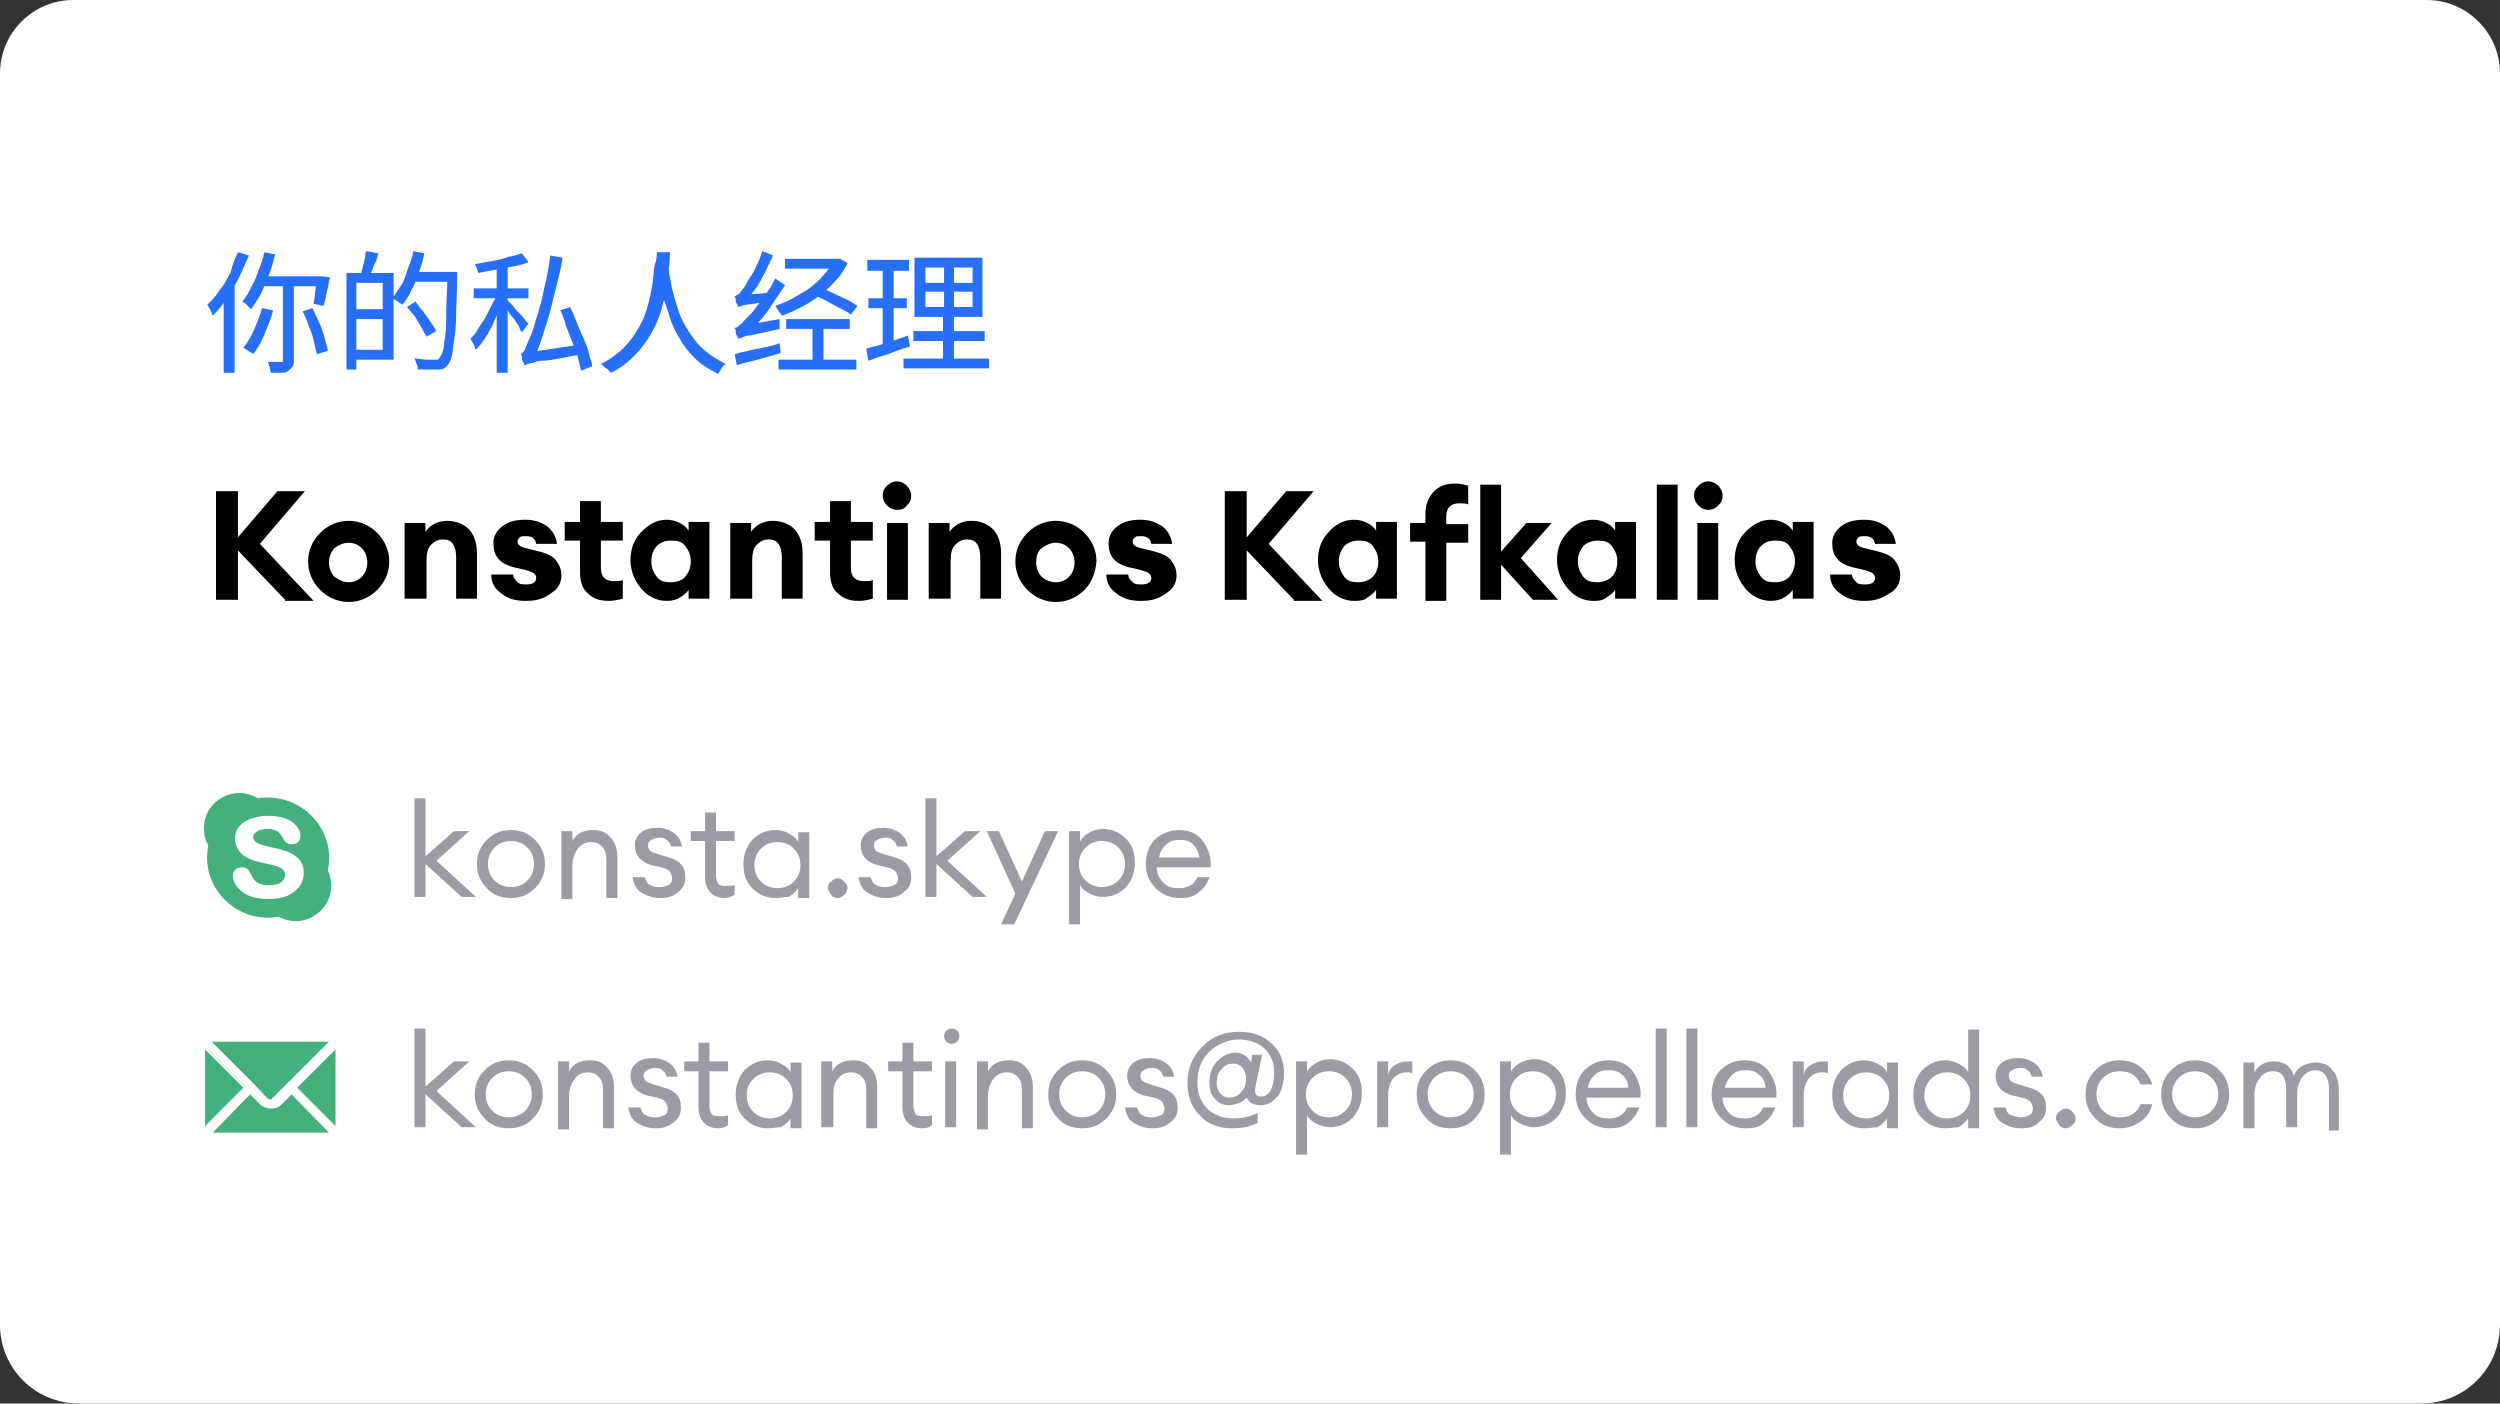 <?xml version="1.0" encoding="utf-8"?>
<!-- Generator: Adobe Illustrator 29.9.0, SVG Export Plug-In . SVG Version: 9.03 Build 0)  -->
<svg version="1.0" xmlns="http://www.w3.org/2000/svg" xmlns:xlink="http://www.w3.org/1999/xlink" x="0px" y="0px"
	 viewBox="0 0 228 128" style="enable-background:new 0 0 228 128;" xml:space="preserve">
<rect x="0" y="0" width="228" height="128" fill="#333333" stroke="none"/>
<style type="text/css">
	.st0{fill:#FFFFFF;}
	.st1{fill:#44B07F;}
	.st2{opacity:0.4;enable-background:new    ;}
	.st3{fill:#080418;}
	.st4{fill:#276FF8;}
</style>
<g id="Слой_1">
	<g id="cabinet">
		<g>
			<g>
				<path class="st0" d="M220.8,128H7.2c-4,0-7.2-3.2-7.2-7.2V6.7C0,3,3,0,6.7,0h214.6c3.7,0,6.7,3,6.7,6.7v114.1
					C228,124.8,224.8,128,220.8,128z"/>
			</g>
			<g id="Icon_00000153691343197706997810000015291343191337197192_">
				<path class="st1" d="M29.9,79.4c0.8-3.8-2.5-7.2-6.4-6.6c-2.1-1.3-4.9,0.2-4.9,2.7c0,0.6,0.1,1.1,0.4,1.6
					c-0.8,3.8,2.6,7.2,6.4,6.5C28.2,85.1,31.2,82.2,29.9,79.4z M26.2,81.7c-1,0.4-2.7,0.4-3.7-0.1c-1.5-0.8-1.7-2.5-0.4-2.5
					c0.9,0,0.6,1.1,1.6,1.5c0.4,0.2,1.4,0.2,1.9-0.1c0.5-0.4,0.5-0.9,0.2-1.2c-0.8-0.7-3-0.4-4-1.7c-0.5-0.7-0.5-1.6,0-2.2
					c0.9-1.2,3.7-1.3,4.9-0.4c1.1,0.9,0.8,2-0.1,2c-1.1,0-0.5-1.4-2.2-1.4c-1.3,0-1.7,0.9-0.9,1.3c1.2,0.6,4.2,0.4,4.2,2.7
					C27.7,80.6,27.1,81.3,26.2,81.7z"/>
			</g>
			<g>
				<g>
					<g>
						<g>
							<path class="st1" d="M26.5,99.7l-1,1c-0.4,0.4-1.1,0.4-1.6,0l-1-1l-3.7,3.7c0.1,0.1,0.3,0.1,0.4,0.1h10.1
								c0.2,0,0.3,0,0.4-0.1L26.5,99.7z"/>
							<path class="st0" d="M29.7,103.6H19.6c-0.2,0-0.3,0-0.5-0.1l-0.1-0.1l0.1-0.1l3.7-3.8l1.1,1.1c0.2,0.2,0.4,0.3,0.7,0.3
								c0.3,0,0.5-0.1,0.7-0.3l1.1-1.1l3.8,3.9l-0.1,0.1C30,103.5,29.9,103.6,29.7,103.6z M19.4,103.3c0.1,0,0.2,0,0.3,0h10.1
								c0.1,0,0.2,0,0.3,0l-3.5-3.5l-1,1c-0.2,0.2-0.5,0.3-0.9,0.3c-0.3,0-0.6-0.1-0.9-0.3l-1-1L19.4,103.3z"/>
						</g>
					</g>
				</g>
				<g>
					<g>
						<g>
							<path class="st1" d="M29.7,94.9H19.6c-0.2,0-0.3,0-0.4,0.1l3.9,3.9c0,0,0,0,0,0c0,0,0,0,0,0l1.3,1.3c0.1,0.1,0.4,0.1,0.6,0
								l1.3-1.3c0,0,0,0,0,0c0,0,0,0,0,0l3.9-3.9C30,94.9,29.9,94.9,29.7,94.9z"/>
							<path class="st0" d="M24.7,100.4c-0.1,0-0.3,0-0.3-0.1L19,95l0.1-0.1c0.2-0.1,0.3-0.1,0.5-0.1h10.1c0.2,0,0.3,0,0.5,0.1
								l0.1,0.1l-0.1,0.1l-5.2,5.2C24.9,100.4,24.8,100.4,24.7,100.4L24.7,100.4z M23.2,98.9l1.2,1.3c0,0,0.1,0.1,0.2,0.1
								c0,0,0,0,0,0c0.1,0,0.2,0,0.2-0.1L30,95c-0.1,0-0.2,0-0.3,0H19.6c-0.1,0-0.2,0-0.3,0L23.2,98.9L23.2,98.9L23.2,98.9z"/>
						</g>
					</g>
				</g>
				<g>
					<g>
						<g>
							<path class="st1" d="M18.7,95.5c-0.1,0.1-0.1,0.3-0.1,0.5v6.4c0,0.2,0,0.3,0.1,0.5l3.7-3.7L18.7,95.5z"/>
							<path class="st0" d="M18.6,103l-0.1-0.1c-0.1-0.2-0.1-0.3-0.1-0.5V96c0-0.2,0-0.3,0.1-0.5l0.1-0.1l3.9,3.9L18.6,103z
								 M18.7,95.7c0,0.1,0,0.2,0,0.3v6.4c0,0.1,0,0.2,0,0.3l3.5-3.5L18.7,95.7z"/>
						</g>
					</g>
				</g>
				<g>
					<g>
						<g>
							<path class="st1" d="M30.7,95.5L27,99.2l3.7,3.7c0.1-0.1,0.1-0.3,0.1-0.5V96C30.8,95.8,30.7,95.6,30.7,95.5z"/>
							<path class="st0" d="M30.7,103l-3.9-3.9l3.9-3.9l0.1,0.1c0.1,0.2,0.1,0.3,0.1,0.5v6.4c0,0.2,0,0.3-0.1,0.5L30.7,103z
								 M27.1,99.2l3.5,3.5c0-0.1,0-0.2,0-0.3V96c0-0.1,0-0.2,0-0.3L27.1,99.2z"/>
						</g>
					</g>
				</g>
			</g>
		</g>
	</g>
</g>
<g id="Слой_2">
	<g>
		<path d="M26,54.7l-4.3-4.5v4.5h-2v-9.9h2V49l3.6-4.2h2.5l-4.1,4.8l4.9,5.2H26z"/>
		<path d="M34.4,53.8c-0.7,0.7-1.6,1.1-2.6,1.1c-1,0-1.9-0.4-2.6-1.1c-0.7-0.7-1.1-1.6-1.1-2.6c0-1,0.4-1.9,1.1-2.6s1.6-1.1,2.6-1.1
			c1,0,1.9,0.4,2.6,1.1s1.1,1.6,1.1,2.6C35.5,52.2,35.1,53.1,34.4,53.8z M31.8,53.1c0.5,0,0.9-0.2,1.2-0.5c0.3-0.3,0.5-0.8,0.5-1.3
			s-0.2-1-0.5-1.3c-0.3-0.3-0.7-0.5-1.2-0.5c-0.5,0-0.9,0.2-1.3,0.5c-0.3,0.3-0.5,0.8-0.5,1.3s0.2,1,0.5,1.3
			C30.9,52.9,31.3,53.1,31.8,53.1z"/>
		<path d="M36.9,54.7v-7h1.9v0.8c0.4-0.6,1.1-1,2-1c0.8,0,1.5,0.3,2,0.8c0.5,0.6,0.7,1.3,0.7,2.2v4.1h-1.9v-3.8
			c0-0.5-0.1-0.9-0.3-1.2c-0.2-0.3-0.5-0.4-0.9-0.4c-0.5,0-0.8,0.2-1.1,0.5c-0.3,0.3-0.4,0.8-0.4,1.5v3.4H36.9z"/>
		<path d="M47.9,54.8c-0.9,0-1.6-0.2-2.2-0.7c-0.6-0.4-0.9-1-0.9-1.7h2c0,0.3,0.2,0.5,0.4,0.7c0.2,0.2,0.5,0.2,0.8,0.2
			c0.6,0,0.9-0.2,0.9-0.6c0-0.2-0.1-0.3-0.2-0.4c-0.1-0.1-0.4-0.2-0.7-0.3l-1.3-0.3c-0.6-0.2-1-0.4-1.3-0.8s-0.4-0.8-0.4-1.4
			c0-0.6,0.3-1.1,0.8-1.5c0.5-0.4,1.2-0.6,2.1-0.6c0.8,0,1.4,0.2,2,0.6c0.5,0.4,0.8,0.9,0.9,1.6h-1.9c-0.1-0.5-0.4-0.7-0.9-0.7
			c-0.3,0-0.5,0-0.6,0.1c-0.1,0.1-0.2,0.2-0.2,0.4c0,0.3,0.3,0.5,0.8,0.6l1.2,0.3c0.7,0.2,1.2,0.4,1.5,0.8c0.3,0.4,0.5,0.8,0.5,1.4
			c0,0.6-0.3,1.2-0.8,1.5C49.5,54.7,48.8,54.8,47.9,54.8z"/>
		<path d="M55.5,54.8c-0.8,0-1.4-0.2-1.9-0.7c-0.5-0.4-0.7-1.1-0.7-1.9v-2.9h-1.4v-1.7h1.4v-1.9h1.9v1.9h2v1.7h-2v2.5
			c0,0.4,0.1,0.7,0.3,0.9c0.2,0.2,0.5,0.3,0.9,0.3c0.3,0,0.6,0,0.8-0.1v1.7C56.4,54.7,56,54.8,55.5,54.8z"/>
		<path d="M60.8,54.8c-0.9,0-1.7-0.4-2.3-1.1s-1-1.6-1-2.6s0.3-1.9,1-2.6s1.4-1.1,2.3-1.1c0.4,0,0.8,0.1,1.2,0.3s0.6,0.4,0.8,0.7
			v-0.8h1.9v7h-1.9v-0.8c-0.2,0.3-0.5,0.5-0.8,0.7S61.3,54.8,60.8,54.8z M59.9,52.6c0.3,0.4,0.7,0.5,1.3,0.5s1-0.2,1.3-0.5
			c0.3-0.4,0.5-0.8,0.5-1.4s-0.2-1-0.5-1.4c-0.3-0.4-0.7-0.5-1.3-0.5s-1,0.2-1.3,0.5s-0.5,0.8-0.5,1.4S59.6,52.2,59.9,52.6z"/>
		<path d="M66.6,54.7v-7h1.9v0.8c0.4-0.6,1.1-1,2-1c0.8,0,1.5,0.3,2,0.8c0.5,0.6,0.7,1.3,0.7,2.2v4.1h-1.9v-3.8
			c0-0.5-0.1-0.9-0.3-1.2c-0.2-0.3-0.5-0.4-0.9-0.4c-0.5,0-0.8,0.2-1.1,0.5c-0.3,0.3-0.4,0.8-0.4,1.5v3.4H66.6z"/>
		<path d="M78.3,54.8c-0.8,0-1.4-0.2-1.9-0.7c-0.5-0.4-0.7-1.1-0.7-1.9v-2.9h-1.4v-1.7h1.4v-1.9h1.9v1.9h2v1.7h-2v2.5
			c0,0.4,0.1,0.7,0.3,0.9c0.2,0.2,0.5,0.3,0.9,0.3c0.3,0,0.6,0,0.8-0.1v1.7C79.2,54.7,78.8,54.8,78.3,54.8z"/>
		<path d="M81.8,46.5c-0.3,0-0.6-0.1-0.9-0.4c-0.2-0.2-0.4-0.5-0.4-0.9s0.1-0.6,0.4-0.9c0.2-0.2,0.5-0.4,0.9-0.4
			c0.3,0,0.6,0.1,0.9,0.4c0.2,0.2,0.4,0.5,0.4,0.9s-0.1,0.6-0.4,0.9C82.5,46.4,82.2,46.5,81.8,46.5z M80.9,54.7v-7h1.9v7H80.9z"/>
		<path d="M84.7,54.7v-7h1.9v0.8c0.4-0.6,1.1-1,2-1c0.8,0,1.5,0.3,2,0.8c0.5,0.6,0.7,1.3,0.7,2.2v4.1h-1.9v-3.8
			c0-0.5-0.1-0.9-0.3-1.2c-0.2-0.3-0.5-0.4-0.9-0.4c-0.5,0-0.8,0.2-1.1,0.5c-0.3,0.3-0.4,0.8-0.4,1.5v3.4H84.7z"/>
		<path d="M98.9,53.8c-0.7,0.7-1.6,1.1-2.6,1.1s-1.9-0.4-2.6-1.1c-0.7-0.7-1.1-1.6-1.1-2.6c0-1,0.4-1.9,1.1-2.6s1.6-1.1,2.6-1.1
			s1.9,0.4,2.6,1.1s1.1,1.6,1.1,2.6C99.9,52.2,99.6,53.1,98.9,53.8z M96.3,53.1c0.5,0,0.9-0.2,1.2-0.5s0.5-0.8,0.5-1.3
			s-0.2-1-0.5-1.3s-0.7-0.5-1.2-0.5c-0.5,0-0.9,0.2-1.3,0.5s-0.5,0.8-0.5,1.3s0.2,1,0.5,1.3S95.8,53.1,96.3,53.1z"/>
		<path d="M104,54.8c-0.9,0-1.6-0.2-2.2-0.7c-0.6-0.4-0.9-1-0.9-1.7h2c0,0.3,0.2,0.5,0.4,0.7c0.2,0.2,0.5,0.2,0.8,0.2
			c0.6,0,0.9-0.2,0.9-0.6c0-0.2-0.1-0.3-0.2-0.4c-0.1-0.1-0.4-0.2-0.7-0.3l-1.3-0.3c-0.6-0.2-1-0.4-1.3-0.8s-0.4-0.8-0.4-1.4
			c0-0.6,0.3-1.1,0.8-1.5c0.5-0.4,1.2-0.6,2.1-0.6c0.8,0,1.4,0.2,2,0.6c0.5,0.4,0.8,0.9,0.9,1.6h-1.9c-0.1-0.5-0.4-0.7-0.9-0.7
			c-0.3,0-0.5,0-0.6,0.1c-0.1,0.1-0.2,0.2-0.2,0.4c0,0.3,0.3,0.5,0.8,0.6l1.2,0.3c0.7,0.2,1.2,0.4,1.5,0.8s0.5,0.8,0.5,1.4
			c0,0.6-0.3,1.2-0.8,1.5C105.6,54.7,104.9,54.8,104,54.8z"/>
		<path d="M118,54.7l-4.3-4.5v4.5h-2v-9.9h2V49l3.6-4.2h2.5l-4.1,4.8l4.9,5.2H118z"/>
		<path d="M123.5,54.8c-0.9,0-1.7-0.4-2.3-1.1c-0.6-0.7-1-1.6-1-2.6s0.3-1.9,1-2.6c0.6-0.7,1.4-1.1,2.3-1.1c0.4,0,0.8,0.1,1.2,0.3
			c0.4,0.2,0.6,0.4,0.8,0.7v-0.8h1.9v7h-1.9v-0.8c-0.2,0.3-0.5,0.5-0.8,0.7C124.4,54.8,123.9,54.8,123.5,54.8z M122.6,52.6
			c0.3,0.4,0.7,0.5,1.3,0.5c0.5,0,1-0.2,1.3-0.5s0.5-0.8,0.5-1.4s-0.2-1-0.5-1.4s-0.7-0.5-1.3-0.5c-0.5,0-1,0.2-1.3,0.5
			c-0.3,0.4-0.5,0.8-0.5,1.4S122.3,52.2,122.6,52.6z"/>
		<path d="M130,54.7v-5.3h-1.4v-1.7h1.4v-0.9c0-0.8,0.3-1.5,0.8-2c0.5-0.5,1.1-0.7,1.9-0.7c0.5,0,0.9,0.1,1.2,0.2V46
			c-0.2-0.1-0.5-0.1-0.8-0.1c-0.4,0-0.7,0.1-0.9,0.3c-0.2,0.2-0.3,0.5-0.3,0.9v0.7h2v1.7h-2v5.3H130z"/>
		<path d="M139.8,54.7l-2.9-3.2v3.2h-1.9V44.2h1.9v6.1l2.3-2.6h2.3l-2.8,3.2l3.4,3.8H139.8z"/>
		<path d="M145.3,54.8c-0.9,0-1.7-0.4-2.3-1.1c-0.6-0.7-1-1.6-1-2.6s0.3-1.9,1-2.6c0.6-0.7,1.4-1.1,2.3-1.1c0.4,0,0.8,0.1,1.2,0.3
			c0.4,0.2,0.6,0.4,0.8,0.7v-0.8h1.9v7h-1.9v-0.8c-0.2,0.3-0.5,0.5-0.8,0.7C146.1,54.8,145.7,54.8,145.3,54.8z M144.4,52.6
			c0.3,0.4,0.7,0.5,1.3,0.5c0.5,0,1-0.2,1.3-0.5s0.5-0.8,0.5-1.4s-0.2-1-0.5-1.4s-0.7-0.5-1.3-0.5c-0.5,0-1,0.2-1.3,0.5
			c-0.3,0.4-0.5,0.8-0.5,1.4S144.1,52.2,144.4,52.6z"/>
		<path d="M151.1,54.7V44.2h1.9v10.5H151.1z"/>
		<path d="M155.8,46.5c-0.3,0-0.6-0.1-0.9-0.4c-0.2-0.2-0.4-0.5-0.4-0.9s0.1-0.6,0.4-0.9c0.2-0.2,0.5-0.4,0.9-0.4
			c0.3,0,0.6,0.1,0.9,0.4c0.2,0.2,0.4,0.5,0.4,0.9s-0.1,0.6-0.4,0.9C156.4,46.4,156.1,46.5,155.8,46.5z M154.8,54.7v-7h1.9v7H154.8z
			"/>
		<path d="M161.5,54.8c-0.9,0-1.7-0.4-2.3-1.1s-1-1.6-1-2.6s0.3-1.9,1-2.6s1.4-1.1,2.3-1.1c0.4,0,0.8,0.1,1.2,0.3s0.6,0.4,0.8,0.7
			v-0.8h1.9v7h-1.9v-0.8c-0.2,0.3-0.5,0.5-0.8,0.7S161.9,54.8,161.5,54.8z M160.6,52.6c0.3,0.4,0.7,0.5,1.3,0.5s1-0.2,1.3-0.5
			c0.3-0.4,0.5-0.8,0.5-1.4s-0.2-1-0.5-1.4c-0.3-0.4-0.7-0.5-1.3-0.5s-1,0.2-1.3,0.5s-0.5,0.8-0.5,1.4S160.3,52.2,160.6,52.6z"/>
		<path d="M170,54.8c-0.9,0-1.6-0.2-2.2-0.7c-0.6-0.4-0.9-1-0.9-1.7h2c0,0.3,0.2,0.5,0.4,0.7c0.2,0.2,0.5,0.2,0.8,0.2
			c0.6,0,0.9-0.2,0.9-0.6c0-0.2-0.1-0.3-0.2-0.4c-0.1-0.1-0.4-0.2-0.7-0.3l-1.3-0.3c-0.6-0.2-1-0.4-1.3-0.8s-0.4-0.8-0.4-1.4
			c0-0.6,0.3-1.1,0.8-1.5c0.5-0.4,1.2-0.6,2.1-0.6c0.8,0,1.4,0.2,2,0.6c0.5,0.4,0.8,0.9,0.9,1.6h-1.9c-0.1-0.5-0.4-0.7-0.9-0.7
			c-0.3,0-0.5,0-0.6,0.1c-0.1,0.1-0.2,0.2-0.2,0.4c0,0.3,0.3,0.5,0.8,0.6l1.2,0.3c0.7,0.2,1.2,0.4,1.5,0.8c0.3,0.4,0.5,0.8,0.5,1.4
			c0,0.6-0.3,1.2-0.8,1.5C171.5,54.7,170.8,54.8,170,54.8z"/>
	</g>
	<g class="st2">
		<path class="st3" d="M42.1,81.8l-3.3-3v3h-1v-9h1v5.3l2.6-2.3h1.4l-3,2.7l3.6,3.3H42.1z"/>
		<path class="st3" d="M46.6,81.9c-0.9,0-1.7-0.3-2.2-0.9c-0.6-0.6-0.9-1.3-0.9-2.2s0.3-1.6,0.9-2.2c0.6-0.6,1.3-0.9,2.2-0.9
			c0.9,0,1.6,0.3,2.2,0.9c0.6,0.6,0.9,1.3,0.9,2.2s-0.3,1.6-0.9,2.2C48.2,81.6,47.5,81.9,46.6,81.9z M45.1,80.3
			c0.4,0.4,0.9,0.6,1.5,0.6c0.6,0,1.1-0.2,1.5-0.6c0.4-0.4,0.6-0.9,0.6-1.5c0-0.6-0.2-1.1-0.6-1.5c-0.4-0.4-0.9-0.6-1.5-0.6
			c-0.6,0-1.1,0.2-1.5,0.6s-0.6,0.9-0.6,1.5C44.5,79.4,44.7,79.9,45.1,80.3z"/>
		<path class="st3" d="M51.2,81.8v-6h1v0.9c0.4-0.7,1-1,1.9-1c0.7,0,1.2,0.2,1.6,0.7c0.4,0.4,0.6,1,0.6,1.8v3.7h-1v-3.5
			c0-0.5-0.1-0.9-0.4-1.2c-0.3-0.3-0.6-0.4-1-0.4c-0.5,0-0.9,0.2-1.2,0.6s-0.5,0.9-0.5,1.6v3H51.2z"/>
		<path class="st3" d="M60.2,81.9c-0.7,0-1.2-0.2-1.7-0.5c-0.5-0.3-0.7-0.8-0.8-1.4h1.1c0.1,0.3,0.2,0.6,0.5,0.7
			c0.3,0.2,0.6,0.2,0.9,0.2c0.3,0,0.6-0.1,0.8-0.2s0.3-0.3,0.3-0.6c0-0.2-0.1-0.4-0.2-0.6c-0.2-0.2-0.4-0.3-0.8-0.4l-0.9-0.2
			c-1-0.3-1.5-0.9-1.5-1.8c0-0.5,0.2-0.9,0.6-1.2c0.4-0.3,0.9-0.4,1.5-0.4c0.6,0,1.1,0.2,1.5,0.5s0.6,0.7,0.7,1.2h-1
			c-0.1-0.3-0.2-0.5-0.4-0.6c-0.2-0.2-0.4-0.2-0.7-0.2c-0.3,0-0.5,0.1-0.7,0.2c-0.2,0.1-0.3,0.3-0.3,0.5c0,0.2,0.1,0.4,0.2,0.5
			c0.1,0.1,0.4,0.2,0.7,0.3l1,0.3c1,0.3,1.5,0.8,1.5,1.8c0,0.6-0.2,1-0.6,1.3C61.4,81.8,60.8,81.9,60.2,81.9z"/>
		<path class="st3" d="M66.1,81.9c-0.6,0-1-0.2-1.3-0.5c-0.3-0.3-0.5-0.8-0.5-1.4v-3.3H63v-0.9h1.3v-1.7h1v1.7H67v0.9h-1.7v3.1
			c0,0.4,0.1,0.6,0.2,0.8c0.2,0.2,0.4,0.2,0.8,0.2c0.3,0,0.5,0,0.7-0.1v0.9C66.7,81.8,66.4,81.9,66.1,81.9z"/>
		<path class="st3" d="M70.7,81.9c-0.8,0-1.5-0.3-2.1-0.9c-0.6-0.6-0.8-1.3-0.8-2.2s0.3-1.6,0.8-2.2c0.6-0.6,1.3-0.9,2.1-0.9
			c0.4,0,0.9,0.1,1.2,0.3c0.4,0.2,0.7,0.4,0.9,0.8v-0.9h1v6h-1v-0.9c-0.2,0.3-0.5,0.6-0.9,0.8C71.6,81.8,71.2,81.9,70.7,81.9z
			 M70.9,81c0.6,0,1.1-0.2,1.5-0.6c0.4-0.4,0.6-0.9,0.6-1.5s-0.2-1.1-0.6-1.5c-0.4-0.4-0.9-0.6-1.5-0.6c-0.6,0-1.1,0.2-1.5,0.6
			s-0.6,0.9-0.6,1.5s0.2,1.1,0.6,1.5S70.3,81,70.9,81z"/>
		<path class="st3" d="M77,81.6c-0.2,0.2-0.4,0.3-0.6,0.3c-0.2,0-0.5-0.1-0.6-0.3s-0.3-0.4-0.3-0.6c0-0.2,0.1-0.5,0.3-0.6
			c0.2-0.2,0.4-0.3,0.6-0.3c0.2,0,0.4,0.1,0.6,0.3c0.2,0.2,0.3,0.4,0.3,0.6C77.2,81.2,77.2,81.5,77,81.6z"/>
		<path class="st3" d="M80.8,81.9c-0.7,0-1.2-0.2-1.7-0.5c-0.5-0.3-0.7-0.8-0.8-1.4h1.1c0.1,0.3,0.2,0.6,0.5,0.7
			c0.3,0.2,0.6,0.2,0.9,0.2c0.3,0,0.6-0.1,0.8-0.2s0.3-0.3,0.3-0.6c0-0.2-0.1-0.4-0.2-0.6c-0.2-0.2-0.4-0.3-0.8-0.4l-0.9-0.2
			c-1-0.3-1.5-0.9-1.5-1.8c0-0.5,0.2-0.9,0.6-1.2c0.4-0.3,0.9-0.4,1.5-0.4c0.6,0,1.1,0.2,1.5,0.5s0.6,0.7,0.7,1.2h-1
			c-0.1-0.3-0.2-0.5-0.4-0.6c-0.2-0.2-0.4-0.2-0.7-0.2c-0.3,0-0.5,0.1-0.7,0.2c-0.2,0.1-0.3,0.3-0.3,0.5c0,0.2,0.1,0.4,0.2,0.5
			c0.1,0.1,0.4,0.2,0.7,0.3l1,0.3c1,0.3,1.5,0.8,1.5,1.8c0,0.6-0.2,1-0.6,1.3C82,81.8,81.4,81.9,80.8,81.9z"/>
		<path class="st3" d="M88.7,81.8l-3.3-3v3h-1v-9h1v5.3l2.6-2.3h1.4l-3,2.7l3.6,3.3H88.7z"/>
		<path class="st3" d="M92.5,84.3h-1.2l1.3-2.8L90,75.8h1.1l2.1,4.6l2.1-4.6h1.2L92.5,84.3z"/>
		<path class="st3" d="M98.5,84.3h-1v-8.5h1v0.9c0.2-0.3,0.5-0.6,0.9-0.8c0.4-0.2,0.8-0.3,1.2-0.3c0.8,0,1.5,0.3,2.1,0.9
			c0.6,0.6,0.8,1.3,0.8,2.2s-0.3,1.6-0.8,2.2c-0.6,0.6-1.3,0.9-2.1,0.9c-0.4,0-0.9-0.1-1.2-0.3c-0.4-0.2-0.7-0.4-0.9-0.8V84.3z
			 M99,80.3c0.4,0.4,0.9,0.6,1.5,0.6c0.6,0,1.1-0.2,1.5-0.6c0.4-0.4,0.6-0.9,0.6-1.5s-0.2-1.1-0.6-1.5c-0.4-0.4-0.9-0.6-1.5-0.6
			c-0.6,0-1.1,0.2-1.5,0.6c-0.4,0.4-0.6,0.9-0.6,1.5S98.6,79.9,99,80.3z"/>
		<path class="st3" d="M107.6,81.9c-0.9,0-1.6-0.3-2.2-0.9c-0.6-0.6-0.9-1.3-0.9-2.2c0-0.9,0.3-1.7,0.8-2.2s1.3-0.9,2.2-0.9
			c0.9,0,1.7,0.3,2.2,1c0.5,0.7,0.8,1.5,0.7,2.4h-4.9c0,0.5,0.2,1,0.6,1.4c0.4,0.4,0.8,0.5,1.4,0.5c0.8,0,1.4-0.3,1.7-1h1.1
			c-0.2,0.6-0.5,1-1,1.4S108.3,81.9,107.6,81.9z M108.8,77c-0.3-0.3-0.7-0.4-1.2-0.4c-0.5,0-0.9,0.1-1.2,0.4
			c-0.4,0.3-0.6,0.7-0.7,1.2h3.7C109.3,77.7,109.1,77.3,108.8,77z"/>
		<path class="st3" d="M42.1,102.8l-3.3-3v3h-1v-9h1v5.3l2.6-2.3h1.4l-3,2.7l3.6,3.3H42.1z"/>
		<path class="st3" d="M46.4,102.9c-0.9,0-1.7-0.3-2.2-0.9c-0.6-0.6-0.9-1.3-0.9-2.2s0.3-1.6,0.9-2.2c0.6-0.6,1.3-0.9,2.2-0.9
			c0.9,0,1.6,0.3,2.2,0.9c0.6,0.6,0.9,1.3,0.9,2.2s-0.3,1.6-0.9,2.2C48.1,102.6,47.3,102.9,46.4,102.9z M44.9,101.3
			c0.4,0.4,0.9,0.6,1.5,0.6c0.6,0,1.1-0.2,1.5-0.6c0.4-0.4,0.6-0.9,0.6-1.5c0-0.6-0.2-1.1-0.6-1.5c-0.4-0.4-0.9-0.6-1.5-0.6
			c-0.6,0-1.1,0.2-1.5,0.6s-0.6,0.9-0.6,1.5C44.3,100.4,44.5,100.9,44.9,101.3z"/>
		<path class="st3" d="M50.9,102.8v-6h1v0.9c0.4-0.7,1-1,1.9-1c0.7,0,1.2,0.2,1.6,0.7c0.4,0.4,0.6,1,0.6,1.8v3.7h-1v-3.5
			c0-0.5-0.1-0.9-0.4-1.2c-0.3-0.3-0.6-0.4-1-0.4c-0.5,0-0.9,0.2-1.2,0.6s-0.5,0.9-0.5,1.6v3H50.9z"/>
		<path class="st3" d="M59.8,102.9c-0.7,0-1.2-0.2-1.7-0.5c-0.5-0.3-0.7-0.8-0.8-1.4h1.1c0.1,0.3,0.2,0.6,0.5,0.7
			c0.3,0.2,0.6,0.2,0.9,0.2c0.3,0,0.6-0.1,0.8-0.2s0.3-0.3,0.3-0.6c0-0.2-0.1-0.4-0.2-0.6c-0.2-0.2-0.4-0.3-0.8-0.4l-0.9-0.2
			c-1-0.3-1.5-0.9-1.5-1.8c0-0.5,0.2-0.9,0.6-1.2c0.4-0.3,0.9-0.4,1.5-0.4c0.6,0,1.1,0.2,1.5,0.5s0.6,0.7,0.7,1.2h-1
			c-0.1-0.3-0.2-0.5-0.4-0.6c-0.2-0.2-0.4-0.2-0.7-0.2c-0.3,0-0.5,0.1-0.7,0.2c-0.2,0.1-0.3,0.3-0.3,0.5c0,0.2,0.1,0.4,0.2,0.5
			c0.1,0.1,0.4,0.2,0.7,0.3l1,0.3c1,0.3,1.5,0.8,1.5,1.8c0,0.6-0.2,1-0.6,1.3C60.9,102.8,60.4,102.9,59.8,102.9z"/>
		<path class="st3" d="M65.5,102.9c-0.6,0-1-0.2-1.3-0.5c-0.3-0.3-0.5-0.8-0.5-1.4v-3.3h-1.3v-0.9h1.3v-1.7h1v1.7h1.7v0.9h-1.7v3.1
			c0,0.4,0.1,0.6,0.2,0.8c0.2,0.2,0.4,0.2,0.8,0.2c0.3,0,0.5,0,0.7-0.1v0.9C66.2,102.8,65.8,102.9,65.5,102.9z"/>
		<path class="st3" d="M70,102.9c-0.8,0-1.5-0.3-2.1-0.9c-0.6-0.6-0.8-1.3-0.8-2.2s0.3-1.6,0.8-2.2c0.6-0.6,1.3-0.9,2.1-0.9
			c0.4,0,0.9,0.1,1.2,0.3c0.4,0.2,0.7,0.4,0.9,0.8v-0.9h1v6h-1v-0.9c-0.2,0.3-0.5,0.6-0.9,0.8C70.9,102.8,70.4,102.9,70,102.9z
			 M70.2,102c0.6,0,1.1-0.2,1.5-0.6c0.4-0.4,0.6-0.9,0.6-1.5s-0.2-1.1-0.6-1.5c-0.4-0.4-0.9-0.6-1.5-0.6c-0.6,0-1.1,0.2-1.5,0.6
			s-0.6,0.9-0.6,1.5s0.2,1.1,0.6,1.5S69.6,102,70.2,102z"/>
		<path class="st3" d="M74.9,102.8v-6h1v0.9c0.4-0.7,1-1,1.9-1c0.7,0,1.2,0.2,1.6,0.7c0.4,0.4,0.6,1,0.6,1.8v3.7h-1v-3.5
			c0-0.5-0.1-0.9-0.4-1.2c-0.3-0.3-0.6-0.4-1-0.4c-0.5,0-0.9,0.2-1.2,0.6S76,99.1,76,99.8v3H74.9z"/>
		<path class="st3" d="M84.1,102.9c-0.6,0-1-0.2-1.3-0.5c-0.3-0.3-0.5-0.8-0.5-1.4v-3.3H81v-0.9h1.3v-1.7h1v1.7h1.7v0.9h-1.7v3.1
			c0,0.4,0.1,0.6,0.2,0.8c0.2,0.2,0.4,0.2,0.8,0.2c0.3,0,0.5,0,0.7-0.1v0.9C84.8,102.8,84.5,102.9,84.1,102.9z"/>
		<path class="st3" d="M87.3,95c-0.1,0.1-0.3,0.2-0.5,0.2s-0.4-0.1-0.5-0.2c-0.1-0.1-0.2-0.3-0.2-0.5c0-0.2,0.1-0.4,0.2-0.5
			c0.1-0.1,0.3-0.2,0.5-0.2s0.4,0.1,0.5,0.2c0.1,0.1,0.2,0.3,0.2,0.5C87.5,94.7,87.4,94.8,87.3,95z M86.2,102.8v-6h1v6H86.2z"/>
		<path class="st3" d="M89.1,102.8v-6h1v0.9c0.4-0.7,1-1,1.9-1c0.7,0,1.2,0.2,1.6,0.7c0.4,0.4,0.6,1,0.6,1.8v3.7h-1v-3.5
			c0-0.5-0.1-0.9-0.4-1.2c-0.3-0.3-0.6-0.4-1-0.4c-0.5,0-0.9,0.2-1.2,0.6s-0.5,0.9-0.5,1.6v3H89.1z"/>
		<path class="st3" d="M98.7,102.9c-0.9,0-1.7-0.3-2.2-0.9c-0.6-0.6-0.9-1.3-0.9-2.2s0.3-1.6,0.9-2.2c0.6-0.6,1.3-0.9,2.2-0.9
			c0.9,0,1.6,0.3,2.2,0.9c0.6,0.6,0.9,1.3,0.9,2.2s-0.3,1.6-0.9,2.2C100.3,102.6,99.6,102.9,98.7,102.9z M97.2,101.3
			c0.4,0.4,0.9,0.6,1.5,0.6c0.6,0,1.1-0.2,1.5-0.6c0.4-0.4,0.6-0.9,0.6-1.5c0-0.6-0.2-1.1-0.6-1.5c-0.4-0.4-0.9-0.6-1.5-0.6
			c-0.6,0-1.1,0.2-1.5,0.6s-0.6,0.9-0.6,1.5C96.6,100.4,96.8,100.9,97.2,101.3z"/>
		<path class="st3" d="M105.1,102.9c-0.7,0-1.2-0.2-1.7-0.5c-0.5-0.3-0.7-0.8-0.8-1.4h1.1c0.1,0.3,0.2,0.6,0.5,0.7
			c0.3,0.2,0.6,0.2,0.9,0.2c0.3,0,0.6-0.1,0.8-0.2s0.3-0.3,0.3-0.6c0-0.2-0.1-0.4-0.2-0.6c-0.2-0.2-0.4-0.3-0.8-0.4l-0.9-0.2
			c-1-0.3-1.5-0.9-1.5-1.8c0-0.5,0.2-0.9,0.6-1.2c0.4-0.3,0.9-0.4,1.5-0.4c0.6,0,1.1,0.2,1.5,0.5s0.6,0.7,0.7,1.2h-1
			c-0.1-0.3-0.2-0.5-0.4-0.6c-0.2-0.2-0.4-0.2-0.7-0.2c-0.3,0-0.5,0.1-0.7,0.2c-0.2,0.1-0.3,0.3-0.3,0.5c0,0.2,0.1,0.4,0.2,0.5
			c0.1,0.1,0.4,0.2,0.7,0.3l1,0.3c1,0.3,1.5,0.8,1.5,1.8c0,0.6-0.2,1-0.6,1.3C106.2,102.8,105.7,102.9,105.1,102.9z"/>
		<path class="st3" d="M112.4,102.9c-1.3,0-2.3-0.4-3-1.2c-0.8-0.8-1.1-1.8-1.1-3c0-1.3,0.5-2.4,1.4-3.3c0.9-0.9,2-1.3,3.3-1.3
			c1.2,0,2.1,0.3,2.9,1c0.8,0.7,1.2,1.6,1.2,2.7c0,1-0.2,1.7-0.6,2.2s-0.9,0.8-1.5,0.8c-0.6,0-1.1-0.2-1.3-0.7
			c-0.2,0.2-0.4,0.4-0.7,0.5s-0.6,0.2-0.9,0.2c-0.5,0-1-0.2-1.3-0.6c-0.4-0.4-0.5-0.9-0.5-1.5c0-0.7,0.2-1.4,0.7-1.9
			c0.5-0.5,1-0.8,1.7-0.8c0.3,0,0.6,0.1,0.9,0.3c0.2,0.2,0.4,0.4,0.5,0.6l0.1-0.7h0.9l-0.6,2.9c-0.1,0.6,0,0.9,0.5,0.9
			c0.4,0,0.7-0.2,0.9-0.6s0.3-0.9,0.3-1.6c0-0.9-0.3-1.6-0.9-2.2c-0.6-0.5-1.4-0.8-2.3-0.8c-1,0-1.9,0.4-2.7,1.1
			c-0.7,0.7-1.1,1.6-1.1,2.8c0,1,0.3,1.8,0.9,2.4s1.4,0.9,2.4,0.9c0.8,0,1.6-0.2,2.2-0.5v0.9C113.9,102.8,113.2,102.9,112.4,102.9z
			 M112.1,100.1c0.4,0,0.7-0.1,1-0.4c0.3-0.3,0.5-0.6,0.5-1c0.1-0.5,0-0.9-0.2-1.2c-0.2-0.3-0.5-0.5-0.9-0.5c-0.4,0-0.7,0.1-1,0.4
			c-0.3,0.3-0.5,0.6-0.5,1c-0.1,0.5,0,0.9,0.2,1.2C111.4,99.9,111.7,100.1,112.1,100.1z"/>
		<path class="st3" d="M119.2,105.3h-1v-8.5h1v0.9c0.2-0.3,0.5-0.6,0.9-0.8c0.4-0.2,0.8-0.3,1.2-0.3c0.8,0,1.5,0.3,2.1,0.9
			c0.6,0.6,0.8,1.3,0.8,2.2s-0.3,1.6-0.8,2.2c-0.6,0.6-1.3,0.9-2.1,0.9c-0.4,0-0.8-0.1-1.2-0.3c-0.4-0.2-0.7-0.4-0.9-0.8V105.3z
			 M119.7,101.3c0.4,0.4,0.9,0.6,1.5,0.6s1.1-0.2,1.5-0.6c0.4-0.4,0.6-0.9,0.6-1.5s-0.2-1.1-0.6-1.5c-0.4-0.4-0.9-0.6-1.5-0.6
			s-1.1,0.2-1.5,0.6s-0.6,0.9-0.6,1.5S119.3,100.9,119.7,101.3z"/>
		<path class="st3" d="M125.6,102.8v-6h1V98c0.1-0.4,0.3-0.7,0.7-0.9c0.3-0.2,0.7-0.3,1-0.3c0.2,0,0.3,0,0.5,0v1.1
			c-0.1-0.1-0.3-0.1-0.6-0.1c-0.4,0-0.8,0.2-1.1,0.5c-0.3,0.4-0.5,0.9-0.5,1.5v3H125.6z"/>
		<path class="st3" d="M132.3,102.9c-0.9,0-1.7-0.3-2.2-0.9c-0.6-0.6-0.9-1.3-0.9-2.2s0.3-1.6,0.9-2.2c0.6-0.6,1.3-0.9,2.2-0.9
			c0.9,0,1.6,0.3,2.2,0.9c0.6,0.6,0.9,1.3,0.9,2.2s-0.3,1.6-0.9,2.2C134,102.6,133.2,102.9,132.3,102.9z M130.8,101.3
			c0.4,0.4,0.9,0.6,1.5,0.6c0.6,0,1.1-0.2,1.5-0.6c0.4-0.4,0.6-0.9,0.6-1.5c0-0.6-0.2-1.1-0.6-1.5c-0.4-0.4-0.9-0.6-1.5-0.6
			c-0.6,0-1.1,0.2-1.5,0.6c-0.4,0.4-0.6,0.9-0.6,1.5C130.2,100.4,130.4,100.9,130.8,101.3z"/>
		<path class="st3" d="M137.8,105.3h-1v-8.5h1v0.9c0.2-0.3,0.5-0.6,0.9-0.8c0.4-0.2,0.8-0.3,1.2-0.3c0.8,0,1.5,0.3,2.1,0.9
			c0.6,0.6,0.8,1.3,0.8,2.2s-0.3,1.6-0.8,2.2c-0.6,0.6-1.3,0.9-2.1,0.9c-0.4,0-0.8-0.1-1.2-0.3c-0.4-0.2-0.7-0.4-0.9-0.8V105.3z
			 M138.3,101.3c0.4,0.4,0.9,0.6,1.5,0.6s1.1-0.2,1.5-0.6c0.4-0.4,0.6-0.9,0.6-1.5s-0.2-1.1-0.6-1.5c-0.4-0.4-0.9-0.6-1.5-0.6
			s-1.1,0.2-1.5,0.6s-0.6,0.9-0.6,1.5S137.9,100.9,138.3,101.3z"/>
		<path class="st3" d="M146.8,102.9c-0.9,0-1.6-0.3-2.2-0.9c-0.6-0.6-0.9-1.3-0.9-2.2c0-0.9,0.3-1.7,0.8-2.2
			c0.6-0.6,1.3-0.9,2.2-0.9c0.9,0,1.7,0.3,2.2,1s0.8,1.5,0.7,2.4h-4.9c0,0.5,0.2,1,0.6,1.4c0.4,0.4,0.8,0.5,1.4,0.5
			c0.8,0,1.4-0.3,1.7-1h1.1c-0.2,0.6-0.5,1-1,1.4S147.5,102.9,146.8,102.9z M147.9,98c-0.3-0.3-0.7-0.4-1.2-0.4
			c-0.5,0-0.9,0.1-1.2,0.4c-0.4,0.3-0.6,0.7-0.7,1.2h3.7C148.5,98.7,148.3,98.3,147.9,98z"/>
		<path class="st3" d="M151,102.8v-9h1v9H151z"/>
		<path class="st3" d="M153.8,102.8v-9h1v9H153.8z"/>
		<path class="st3" d="M159.2,102.9c-0.9,0-1.6-0.3-2.2-0.9c-0.6-0.6-0.9-1.3-0.9-2.2c0-0.9,0.3-1.7,0.8-2.2
			c0.6-0.6,1.3-0.9,2.2-0.9c0.9,0,1.7,0.3,2.2,1c0.5,0.7,0.8,1.5,0.7,2.4h-4.9c0,0.5,0.2,1,0.6,1.4c0.4,0.4,0.8,0.5,1.4,0.5
			c0.8,0,1.4-0.3,1.7-1h1.1c-0.2,0.6-0.5,1-1,1.4S160,102.9,159.2,102.9z M160.4,98c-0.3-0.3-0.7-0.4-1.2-0.4s-0.9,0.1-1.2,0.4
			s-0.6,0.7-0.7,1.2h3.7C161,98.7,160.8,98.3,160.4,98z"/>
		<path class="st3" d="M163.5,102.8v-6h1V98c0.1-0.4,0.3-0.7,0.7-0.9c0.3-0.2,0.7-0.3,1-0.3c0.2,0,0.3,0,0.5,0v1.1
			c-0.1-0.1-0.3-0.1-0.6-0.1c-0.4,0-0.8,0.2-1.1,0.5c-0.3,0.4-0.5,0.9-0.5,1.5v3H163.5z"/>
		<path class="st3" d="M170,102.9c-0.8,0-1.5-0.3-2.1-0.9c-0.6-0.6-0.8-1.3-0.8-2.2s0.3-1.6,0.8-2.2c0.6-0.6,1.3-0.9,2.1-0.9
			c0.4,0,0.8,0.1,1.2,0.3c0.4,0.2,0.7,0.4,0.9,0.8v-0.9h1v6h-1v-0.9c-0.2,0.3-0.5,0.6-0.9,0.8C170.9,102.8,170.5,102.9,170,102.9z
			 M170.2,102c0.6,0,1.1-0.2,1.5-0.6s0.6-0.9,0.6-1.5s-0.2-1.1-0.6-1.5s-0.9-0.6-1.5-0.6c-0.6,0-1.1,0.2-1.5,0.6s-0.6,0.9-0.6,1.5
			s0.2,1.1,0.6,1.5S169.6,102,170.2,102z"/>
		<path class="st3" d="M177.4,102.9c-0.8,0-1.5-0.3-2.1-0.9c-0.6-0.6-0.8-1.3-0.8-2.2s0.3-1.6,0.8-2.2c0.6-0.6,1.3-0.9,2.1-0.9
			c0.4,0,0.8,0.1,1.2,0.3c0.4,0.2,0.7,0.4,0.9,0.8v-3.9h1v9h-1v-0.9c-0.2,0.3-0.5,0.6-0.9,0.8C178.3,102.8,177.9,102.9,177.4,102.9z
			 M177.6,102c0.6,0,1.1-0.2,1.5-0.6s0.6-0.9,0.6-1.5s-0.2-1.1-0.6-1.5s-0.9-0.6-1.5-0.6c-0.6,0-1.1,0.2-1.5,0.6s-0.6,0.9-0.6,1.5
			s0.2,1.1,0.6,1.5S177,102,177.6,102z"/>
		<path class="st3" d="M184.3,102.9c-0.7,0-1.2-0.2-1.7-0.5s-0.7-0.8-0.8-1.4h1.1c0.1,0.3,0.2,0.6,0.5,0.7s0.6,0.2,0.9,0.2
			c0.3,0,0.6-0.1,0.8-0.2s0.3-0.3,0.3-0.6c0-0.2-0.1-0.4-0.2-0.6c-0.2-0.2-0.4-0.3-0.8-0.4l-0.9-0.2c-1-0.3-1.5-0.9-1.5-1.8
			c0-0.5,0.2-0.9,0.6-1.2c0.4-0.3,0.9-0.4,1.5-0.4c0.6,0,1.1,0.2,1.5,0.5c0.4,0.3,0.6,0.7,0.7,1.2h-1c-0.1-0.3-0.2-0.5-0.4-0.6
			c-0.2-0.2-0.4-0.2-0.7-0.2c-0.3,0-0.5,0.1-0.7,0.2c-0.2,0.1-0.3,0.3-0.3,0.5c0,0.2,0.1,0.4,0.2,0.5c0.1,0.1,0.4,0.2,0.7,0.3l1,0.3
			c1,0.3,1.5,0.8,1.5,1.8c0,0.6-0.2,1-0.6,1.3C185.5,102.8,185,102.9,184.3,102.9z"/>
		<path class="st3" d="M189,102.6c-0.2,0.2-0.4,0.3-0.6,0.3s-0.5-0.1-0.6-0.3s-0.3-0.4-0.3-0.6c0-0.2,0.1-0.5,0.3-0.6
			c0.2-0.2,0.4-0.3,0.6-0.3s0.4,0.1,0.6,0.3c0.2,0.2,0.3,0.4,0.3,0.6C189.3,102.2,189.2,102.5,189,102.6z"/>
		<path class="st3" d="M193.3,102.9c-0.9,0-1.7-0.3-2.2-0.9c-0.6-0.6-0.9-1.3-0.9-2.2s0.3-1.6,0.9-2.2c0.6-0.6,1.3-0.9,2.2-0.9
			c0.7,0,1.4,0.2,1.9,0.6s0.9,1,1.1,1.6h-1.1c-0.1-0.4-0.4-0.7-0.7-0.9c-0.3-0.2-0.7-0.3-1.2-0.3c-0.6,0-1.1,0.2-1.5,0.6
			c-0.4,0.4-0.6,0.9-0.6,1.5s0.2,1.1,0.6,1.5c0.4,0.4,0.9,0.6,1.5,0.6c0.5,0,0.9-0.1,1.2-0.3c0.3-0.2,0.6-0.5,0.7-0.9h1.1
			c-0.2,0.7-0.5,1.2-1.1,1.6S194,102.9,193.3,102.9z"/>
		<path class="st3" d="M200.2,102.9c-0.9,0-1.7-0.3-2.2-0.9c-0.6-0.6-0.9-1.3-0.9-2.2s0.3-1.6,0.9-2.2c0.6-0.6,1.3-0.9,2.2-0.9
			c0.9,0,1.6,0.3,2.2,0.9c0.6,0.6,0.9,1.3,0.9,2.2s-0.3,1.6-0.9,2.2C201.8,102.6,201.1,102.9,200.2,102.9z M198.7,101.3
			c0.4,0.4,0.9,0.6,1.5,0.6c0.6,0,1.1-0.2,1.5-0.6c0.4-0.4,0.6-0.9,0.6-1.5c0-0.6-0.2-1.1-0.6-1.5c-0.4-0.4-0.9-0.6-1.5-0.6
			c-0.6,0-1.1,0.2-1.5,0.6c-0.4,0.4-0.6,0.9-0.6,1.5C198.1,100.4,198.3,100.9,198.7,101.3z"/>
		<path class="st3" d="M212.4,102.8v-3.5c0-0.5-0.1-0.9-0.3-1.2c-0.2-0.3-0.5-0.5-0.9-0.5c-0.5,0-0.9,0.2-1.2,0.6
			c-0.3,0.4-0.5,0.9-0.5,1.5v3.1h-1v-3.5c0-0.5-0.1-0.9-0.3-1.2c-0.2-0.3-0.5-0.4-0.9-0.4c-0.5,0-0.9,0.2-1.2,0.6
			c-0.3,0.4-0.5,0.9-0.5,1.6v3h-1v-6h1v0.9c0.4-0.7,1-1,1.8-1c0.9,0,1.5,0.4,1.8,1.3c0.2-0.4,0.4-0.7,0.8-0.9
			c0.4-0.2,0.8-0.3,1.2-0.3c0.6,0,1.2,0.2,1.5,0.7c0.4,0.4,0.6,1,0.6,1.8v3.7H212.4z"/>
	</g>
	<g>
		<path class="st4" d="M21.7,23l1,0.3c-0.3,0.7-0.6,1.4-0.9,2s-0.7,1.3-1.1,1.9c-0.4,0.6-0.8,1.1-1.3,1.6c0-0.1-0.1-0.2-0.1-0.3
			c-0.1-0.1-0.1-0.3-0.2-0.4s-0.1-0.2-0.2-0.3c0.4-0.4,0.8-0.8,1.1-1.3c0.4-0.5,0.7-1,1-1.6C21.2,24.2,21.4,23.6,21.7,23z
			 M20.4,26.1l1-1l0,0V34h-1V26.1z M24.1,23l1,0.2c-0.2,0.6-0.3,1.3-0.6,1.9c-0.2,0.6-0.5,1.2-0.7,1.7c-0.3,0.5-0.6,1-0.9,1.4
			c-0.1-0.1-0.1-0.1-0.2-0.2s-0.2-0.2-0.3-0.3c-0.1-0.1-0.2-0.1-0.3-0.2c0.3-0.4,0.6-0.8,0.8-1.3c0.3-0.5,0.5-1,0.7-1.6
			C23.8,24.1,24,23.6,24.1,23z M23.9,28.1l1,0.2c-0.1,0.5-0.3,1-0.5,1.5c-0.2,0.5-0.4,1-0.6,1.4c-0.2,0.4-0.5,0.8-0.7,1.1
			c-0.1-0.1-0.1-0.1-0.3-0.2c-0.1-0.1-0.2-0.1-0.3-0.2c-0.1-0.1-0.2-0.1-0.3-0.2c0.4-0.5,0.7-1,1-1.7S23.7,28.8,23.9,28.1z
			 M24.1,25.2h5.3v0.9h-5.7L24.1,25.2z M25.8,25.6h1v7.2c0,0.3,0,0.5-0.1,0.6s-0.2,0.3-0.4,0.4C26.2,33.9,26,34,25.7,34
			c-0.3,0-0.6,0-1,0c0-0.1-0.1-0.3-0.1-0.5c-0.1-0.2-0.1-0.4-0.2-0.5c0.3,0,0.5,0,0.8,0s0.4,0,0.5,0c0.1,0,0.1,0,0.1,0
			c0,0,0-0.1,0-0.2V25.6z M27.6,28.4l0.9-0.3c0.2,0.4,0.4,0.9,0.6,1.3s0.4,1,0.5,1.4c0.1,0.5,0.3,0.9,0.3,1.2l-1,0.3
			c-0.1-0.4-0.2-0.8-0.3-1.3c-0.1-0.5-0.3-0.9-0.5-1.4C28,29.2,27.8,28.8,27.6,28.4z M29.1,25.2h0.1l0.2,0l0.7,0.1
			c-0.1,0.4-0.2,0.9-0.3,1.4c-0.1,0.5-0.2,0.9-0.3,1.2l-0.9-0.2c0-0.2,0.1-0.4,0.1-0.7s0.1-0.6,0.1-0.9c0-0.3,0.1-0.6,0.1-0.8V25.2z
			"/>
		<path class="st4" d="M31.6,24.9h0.9v8.8h-0.9V24.9z M32.1,28.2h3.3v0.9h-3.3V28.2z M32.2,24.9h3.7v7.9h-3.7v-0.9h2.7v-6.1h-2.7
			V24.9z M33.4,22.9l1.1,0.2c-0.1,0.4-0.2,0.8-0.4,1.1c-0.1,0.4-0.3,0.7-0.4,1l-0.8-0.2c0.1-0.2,0.1-0.4,0.2-0.7s0.1-0.5,0.2-0.8
			C33.3,23.4,33.3,23.1,33.4,22.9z M37.7,22.9l1,0.2c-0.1,0.6-0.3,1.2-0.5,1.8c-0.2,0.6-0.4,1.1-0.7,1.6c-0.2,0.5-0.5,0.9-0.8,1.3
			c-0.1-0.1-0.1-0.1-0.3-0.2c-0.1-0.1-0.2-0.2-0.3-0.2c-0.1-0.1-0.2-0.1-0.3-0.2c0.3-0.4,0.5-0.8,0.8-1.2s0.4-1,0.6-1.5
			C37.4,24,37.6,23.5,37.7,22.9z M37.1,28l0.8-0.5c0.2,0.3,0.4,0.6,0.7,0.9c0.2,0.3,0.5,0.7,0.7,1s0.4,0.6,0.5,0.8l-0.9,0.5
			c-0.1-0.2-0.3-0.5-0.5-0.9c-0.2-0.3-0.4-0.7-0.6-1C37.6,28.6,37.4,28.3,37.1,28z M37.5,24.8h3.6v0.9h-3.6V24.8z M40.8,24.8h0.9
			c0,0.1,0,0.2,0,0.3c0,0.1,0,0.1,0,0.2c0,1.4-0.1,2.5-0.1,3.5c0,0.9-0.1,1.7-0.2,2.3c-0.1,0.6-0.1,1.1-0.2,1.4
			c-0.1,0.3-0.2,0.6-0.3,0.7c-0.1,0.2-0.3,0.3-0.4,0.4c-0.2,0.1-0.3,0.1-0.6,0.1c-0.2,0-0.5,0-0.8,0s-0.7,0-1,0c0-0.1,0-0.3-0.1-0.5
			c-0.1-0.2-0.1-0.4-0.2-0.5c0.4,0,0.8,0.1,1.1,0.1s0.6,0,0.7,0c0.1,0,0.2,0,0.3,0c0.1,0,0.1-0.1,0.2-0.2c0.1-0.1,0.2-0.3,0.3-0.6
			c0.1-0.3,0.1-0.8,0.2-1.4c0.1-0.6,0.1-1.4,0.1-2.3c0-0.9,0.1-2,0.1-3.3V24.8z"/>
		<path class="st4" d="M45.4,26.7L46,27c-0.1,0.4-0.3,0.9-0.5,1.3c-0.2,0.5-0.4,0.9-0.6,1.4c-0.2,0.4-0.5,0.9-0.7,1.2
			s-0.5,0.7-0.8,1c-0.1-0.1-0.1-0.3-0.2-0.5c-0.1-0.2-0.2-0.3-0.3-0.5c0.2-0.2,0.5-0.5,0.7-0.9s0.5-0.7,0.7-1.1
			c0.2-0.4,0.4-0.8,0.6-1.2S45.3,27.1,45.4,26.7z M47.6,23.1l0.6,0.8c-0.4,0.2-0.9,0.3-1.4,0.4c-0.5,0.1-1.1,0.2-1.6,0.3
			c-0.6,0.1-1.1,0.2-1.6,0.3c0-0.1-0.1-0.3-0.1-0.4c-0.1-0.2-0.1-0.3-0.2-0.4c0.5-0.1,1-0.2,1.6-0.3s1-0.2,1.5-0.4
			C46.8,23.4,47.2,23.2,47.6,23.1z M43.2,26.3h5v0.9h-5V26.3z M45.3,24h1v10h-1V24z M46.3,27.4c0.1,0.1,0.2,0.2,0.3,0.3
			c0.1,0.1,0.3,0.3,0.4,0.5c0.2,0.2,0.3,0.3,0.5,0.5s0.3,0.3,0.4,0.5s0.2,0.2,0.3,0.3l-0.6,0.8c-0.1-0.1-0.2-0.3-0.3-0.6
			c-0.2-0.2-0.3-0.5-0.5-0.7c-0.2-0.2-0.4-0.5-0.5-0.7s-0.3-0.4-0.4-0.5L46.3,27.4z M47.8,33.3c0-0.1,0-0.2-0.1-0.3
			s-0.1-0.2-0.1-0.4s-0.1-0.2-0.1-0.3c0.1-0.1,0.3-0.2,0.4-0.5c0.1-0.3,0.3-0.7,0.5-1.2c0.1-0.2,0.2-0.5,0.3-0.8
			c0.1-0.4,0.2-0.8,0.4-1.3c0.1-0.5,0.3-1,0.4-1.6s0.3-1.2,0.4-1.8c0.1-0.6,0.2-1.2,0.3-1.8l1.1,0.2c-0.1,0.8-0.3,1.6-0.5,2.4
			c-0.2,0.8-0.4,1.6-0.6,2.4c-0.2,0.8-0.5,1.6-0.7,2.3c-0.2,0.7-0.5,1.4-0.7,2v0c-0.1,0.1-0.2,0.1-0.3,0.2c-0.1,0-0.2,0.1-0.3,0.1
			c-0.1,0.1-0.2,0.1-0.2,0.2C47.8,33.2,47.8,33.3,47.8,33.3z M47.8,33.3l0-0.9l0.6-0.3l4.7-0.7c0,0.1,0,0.3,0.1,0.5
			c0,0.2,0.1,0.3,0.1,0.4c-0.9,0.1-1.7,0.3-2.3,0.4s-1.1,0.2-1.5,0.2s-0.7,0.1-0.9,0.2c-0.2,0-0.4,0.1-0.5,0.1
			C48,33.3,47.9,33.3,47.8,33.3z M51.1,28.3l0.9-0.3c0.2,0.4,0.4,0.9,0.6,1.4c0.2,0.5,0.4,1,0.6,1.4c0.2,0.5,0.4,0.9,0.5,1.4
			s0.3,0.8,0.3,1.2l-1,0.4c-0.1-0.4-0.2-0.8-0.3-1.2c-0.1-0.4-0.3-0.9-0.5-1.4c-0.2-0.5-0.4-1-0.6-1.5
			C51.5,29.2,51.3,28.7,51.1,28.3z"/>
		<path class="st4" d="M59.9,23h1.2c0,0.4,0,0.8-0.1,1.4c0,0.6-0.1,1.2-0.2,1.8c-0.1,0.7-0.3,1.4-0.5,2.1c-0.2,0.7-0.5,1.4-0.9,2.1
			c-0.4,0.7-0.9,1.4-1.5,2c-0.6,0.6-1.3,1.2-2.2,1.6c-0.1-0.1-0.2-0.3-0.4-0.4c-0.2-0.1-0.3-0.3-0.5-0.4c0.8-0.4,1.5-0.9,2.1-1.5
			c0.6-0.6,1-1.2,1.4-1.9c0.4-0.7,0.6-1.3,0.8-2c0.2-0.7,0.3-1.3,0.4-1.9c0.1-0.6,0.1-1.2,0.2-1.7C59.9,23.7,59.9,23.3,59.9,23z
			 M61,24.5c0,0.1,0,0.4,0.1,0.8c0.1,0.4,0.1,0.8,0.3,1.4c0.1,0.5,0.3,1.1,0.5,1.7s0.5,1.2,0.9,1.8c0.4,0.6,0.8,1.2,1.4,1.7
			s1.2,0.9,2,1.3c-0.2,0.1-0.3,0.2-0.4,0.4s-0.2,0.3-0.3,0.5c-0.8-0.4-1.5-0.8-2.1-1.4c-0.6-0.6-1.1-1.2-1.4-1.8
			c-0.4-0.6-0.7-1.3-0.9-1.9c-0.2-0.7-0.4-1.3-0.6-1.8c-0.1-0.6-0.2-1.1-0.3-1.5C60.1,25,60,24.7,60,24.6L61,24.5z"/>
		<path class="st4" d="M67.3,28c0-0.1,0-0.2-0.1-0.3s-0.1-0.2-0.1-0.4c0-0.1-0.1-0.2-0.1-0.3c0.1,0,0.2-0.1,0.4-0.2
			c0.1-0.1,0.2-0.3,0.4-0.5c0.1-0.1,0.2-0.3,0.3-0.5c0.1-0.2,0.3-0.5,0.5-0.8c0.2-0.3,0.3-0.6,0.5-1c0.2-0.4,0.3-0.7,0.4-1.1l1,0.4
			c-0.2,0.5-0.5,1-0.7,1.5c-0.3,0.5-0.5,1-0.8,1.4c-0.3,0.4-0.6,0.8-0.9,1.2v0c-0.1,0.1-0.2,0.1-0.3,0.2c-0.1,0.1-0.2,0.1-0.2,0.2
			C67.3,27.9,67.3,28,67.3,28z M67.3,30.9c0-0.1,0-0.2-0.1-0.3s-0.1-0.2-0.1-0.4S67,30,67,29.9c0.2,0,0.3-0.1,0.5-0.3
			c0.2-0.1,0.3-0.3,0.5-0.5c0.1-0.1,0.3-0.3,0.5-0.5c0.2-0.2,0.4-0.5,0.7-0.9c0.3-0.3,0.5-0.7,0.8-1.1c0.3-0.4,0.5-0.8,0.7-1.2
			l0.9,0.6c-0.5,0.8-1.1,1.6-1.6,2.4c-0.6,0.8-1.2,1.4-1.8,2v0c-0.1,0.1-0.3,0.1-0.3,0.2c-0.1,0.1-0.2,0.1-0.2,0.2
			C67.4,30.8,67.3,30.9,67.3,30.9z M67,32.3c0.3-0.1,0.7-0.2,1.2-0.3c0.4-0.1,0.9-0.2,1.4-0.3c0.5-0.1,1-0.2,1.5-0.4l0.1,0.9
			c-0.7,0.2-1.4,0.4-2.1,0.6c-0.7,0.2-1.3,0.3-1.9,0.5L67,32.3z M67.3,28l0-0.8l0.5-0.3l2.4-0.2c0,0.1-0.1,0.3-0.1,0.4
			c0,0.2,0,0.3,0,0.4c-0.5,0.1-1,0.1-1.3,0.2c-0.3,0-0.6,0.1-0.8,0.1c-0.2,0-0.3,0.1-0.4,0.1C67.4,28,67.3,28,67.3,28z M67.3,30.9
			l-0.1-0.9l0.5-0.3l3.4-0.6c0,0.1,0,0.3,0,0.5c0,0.2,0,0.3,0,0.4c-0.8,0.2-1.4,0.3-1.8,0.4c-0.5,0.1-0.8,0.2-1.1,0.2
			c-0.3,0.1-0.4,0.1-0.6,0.2C67.5,30.8,67.4,30.9,67.3,30.9z M76.2,23.6h0.2l0.2,0l0.7,0.4c-0.3,0.6-0.6,1.1-1.1,1.6
			c-0.4,0.5-0.9,0.9-1.4,1.3c-0.5,0.4-1.1,0.8-1.7,1.1c-0.6,0.3-1.2,0.6-1.8,0.8c0-0.1-0.1-0.2-0.2-0.3c-0.1-0.1-0.1-0.2-0.2-0.3
			s-0.1-0.2-0.2-0.3c0.5-0.2,1.1-0.4,1.6-0.7s1.1-0.6,1.5-0.9c0.5-0.4,0.9-0.7,1.3-1.2c0.4-0.4,0.7-0.9,0.9-1.3V23.6z M71,32.8h7.1
			v0.9H71V32.8z M71.6,23.6h4.9v0.9h-4.9V23.6z M71.7,29.1h5.8V30h-5.8V29.1z M74.1,29.7h1v3.4h-1V29.7z M74.1,26.9l0.6-0.7
			c0.4,0.1,0.8,0.3,1.2,0.5c0.4,0.2,0.9,0.4,1.3,0.6c0.4,0.2,0.7,0.4,1,0.6l-0.6,0.8c-0.2-0.2-0.6-0.4-1-0.6
			c-0.4-0.2-0.8-0.4-1.3-0.7C74.9,27.2,74.5,27,74.1,26.9z"/>
		<path class="st4" d="M79,31.8c0.3-0.1,0.7-0.2,1.1-0.3s0.9-0.3,1.3-0.4c0.5-0.2,0.9-0.3,1.4-0.5l0.2,1c-0.7,0.2-1.3,0.4-2,0.7
			c-0.7,0.2-1.3,0.4-1.8,0.6L79,31.8z M79.1,23.7h3.8v1h-3.8V23.7z M79.2,27.2h3.5v0.9h-3.5V27.2z M80.5,24.1h1v7.4l-1,0.2V24.1z
			 M82.4,32.7h7.8v0.9h-7.8V32.7z M83.3,30.2h6.5v0.9h-6.5V30.2z M83.4,23.5h6.2v5.4h-6.2V23.5z M84.4,24.4v1.4h4.3v-1.4H84.4z
			 M84.4,26.6V28h4.3v-1.4H84.4z M86.1,23.9H87v4.6H87v4.6h-1v-4.6h0.1V23.9z"/>
	</g>
</g>
</svg>
